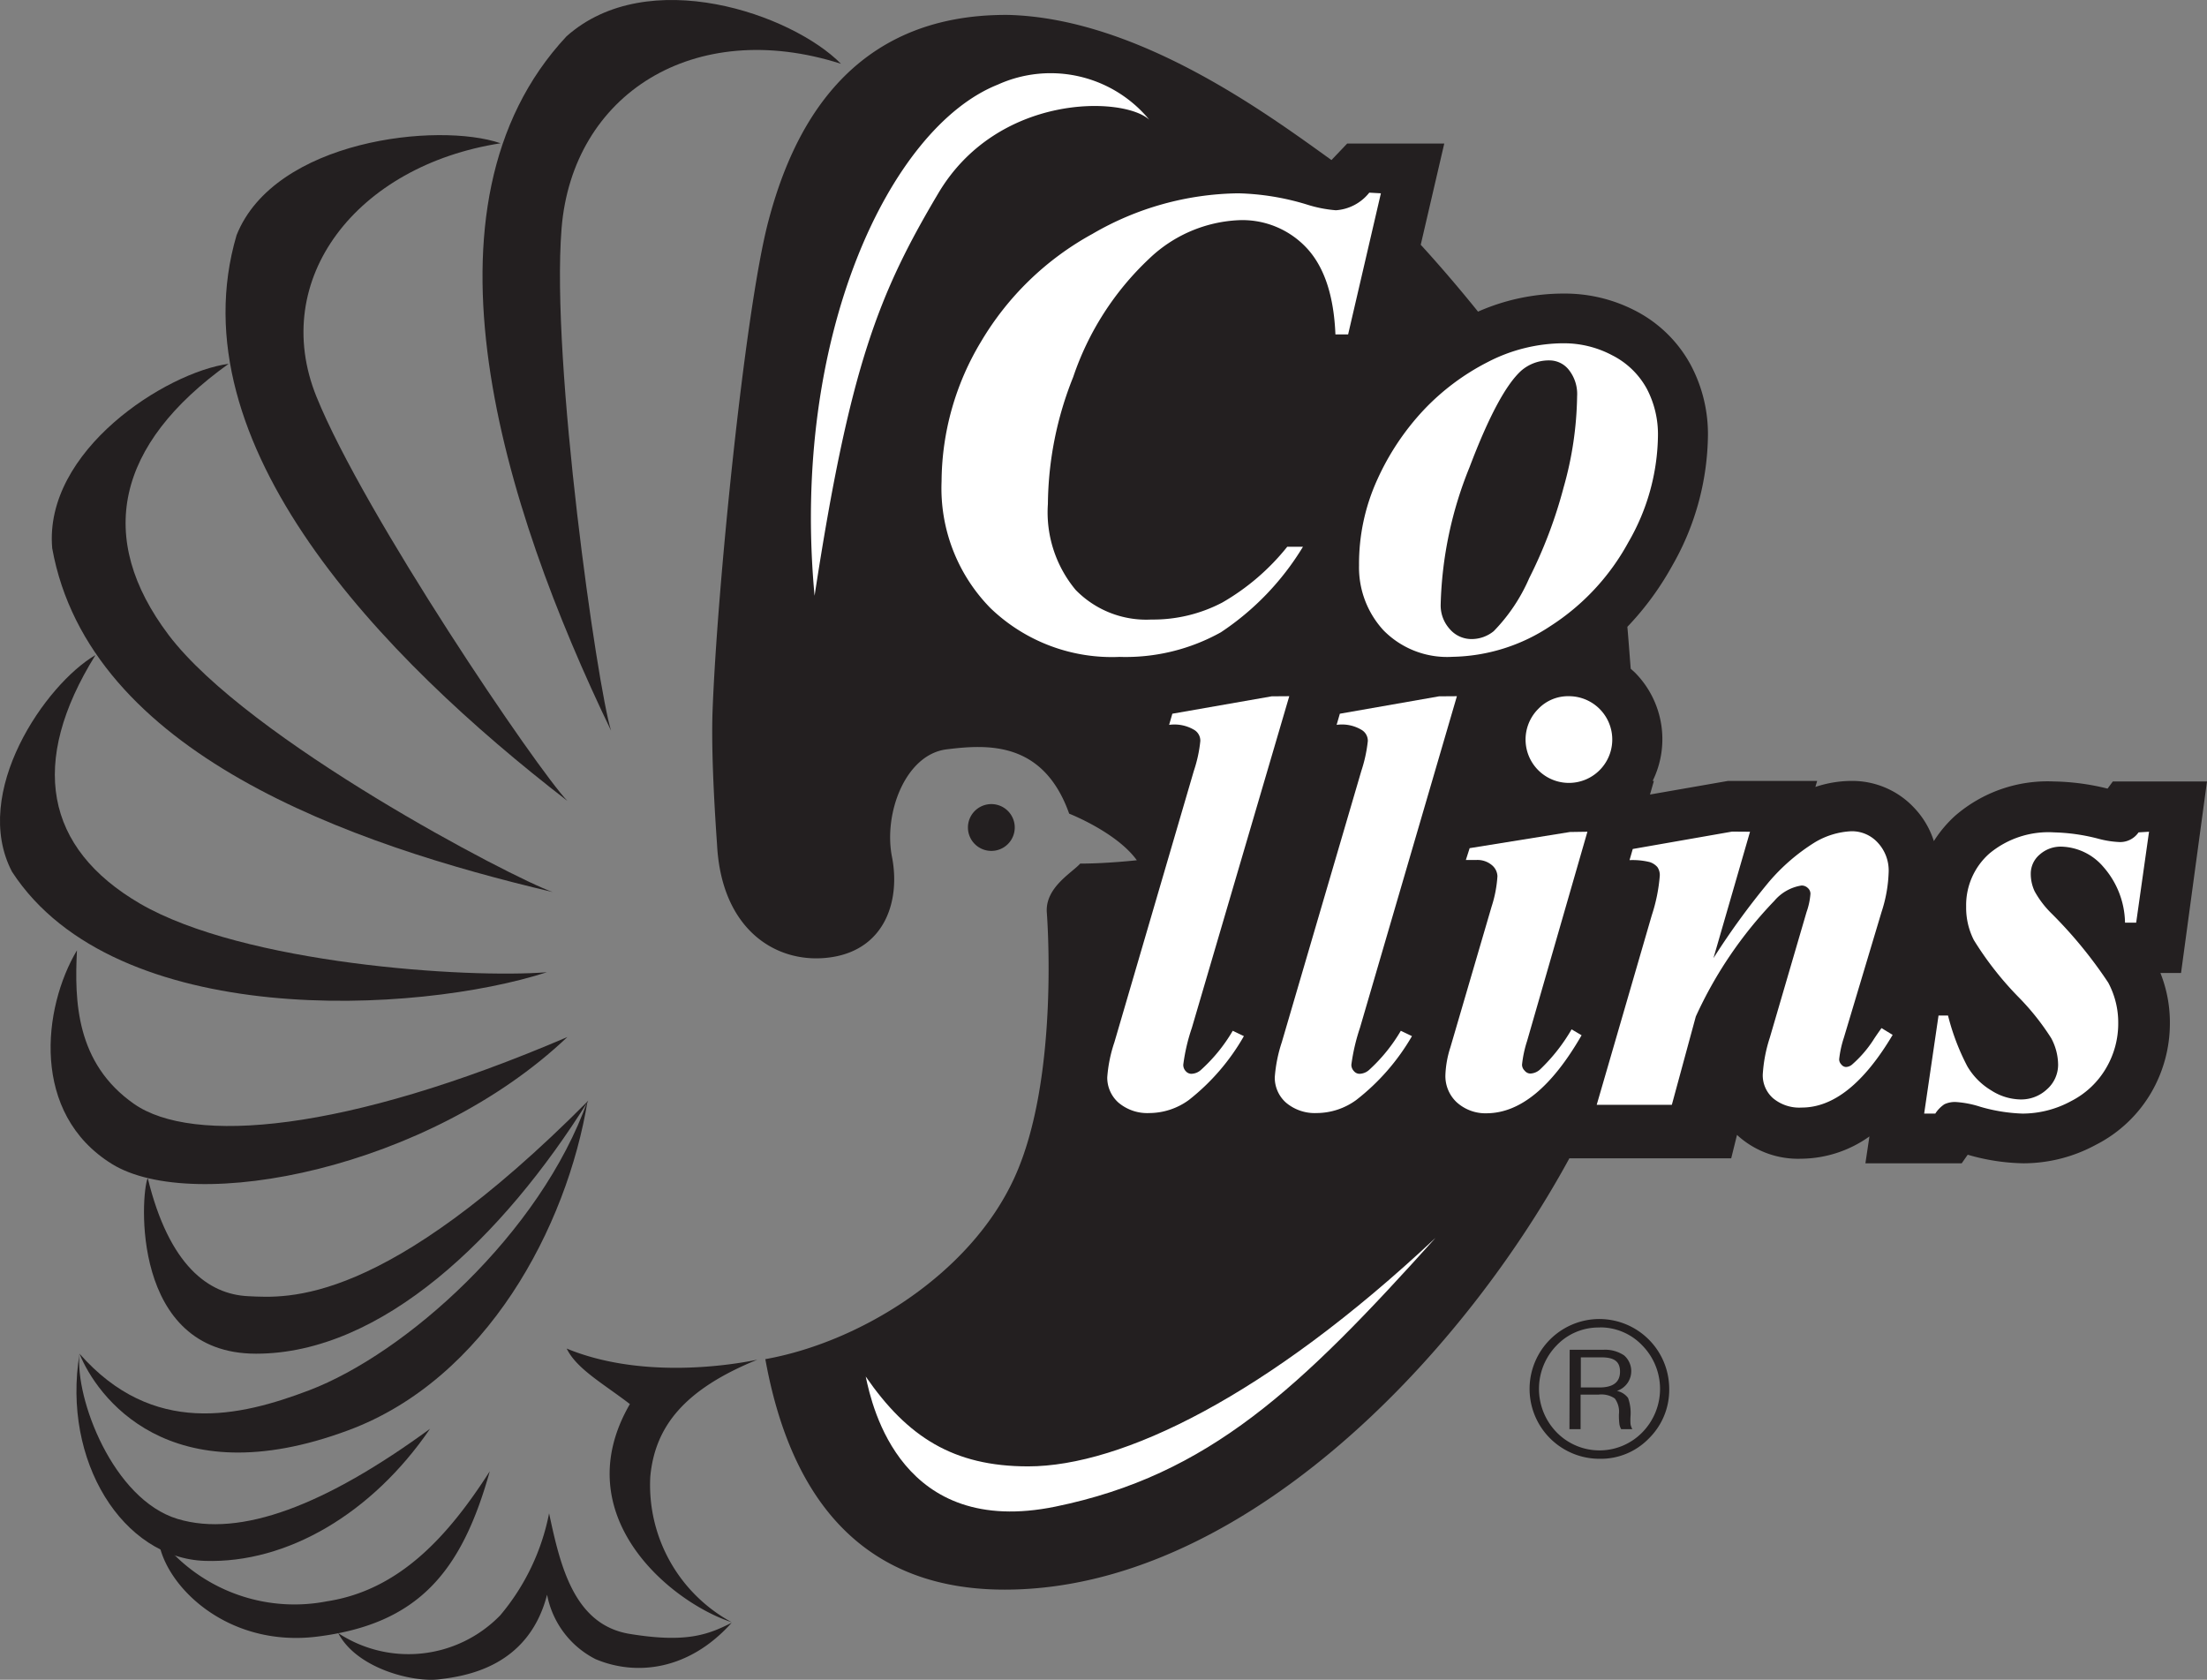 <svg xmlns="http://www.w3.org/2000/svg" xmlns:xlink="http://www.w3.org/1999/xlink" width="154.461" height="117.561" viewBox="0 0 154.461 117.561"><rect x="0" y="0" width="154.461" height="117.561" fill="#808080" stroke="none"/><defs><clipPath id="a"><rect width="154.461" height="117.561" fill="none"/></clipPath></defs><g transform="translate(0)"><g transform="translate(0)" clip-path="url(#a)"><path d="M168.516,54.986h-6.591l-.367.5a16.657,16.657,0,0,0-3.76-.5,9.874,9.874,0,0,0-6.919,2.41A8.6,8.6,0,0,0,149.4,59.16a6.008,6.008,0,0,0-1.388-2.34,5.927,5.927,0,0,0-4.368-1.872,8.1,8.1,0,0,0-2.535.421l.125-.421h-6.24l-5.46.952.273-.952h-.086a6.622,6.622,0,0,0-1.209-7.551c-.109-.109-.218-.2-.328-.3-.1-1.271-.179-2.34-.234-2.933a20.545,20.545,0,0,0,3.12-4.243,18.725,18.725,0,0,0,2.52-9.158,10.294,10.294,0,0,0-1.24-4.992,9.179,9.179,0,0,0-3.9-3.76,10.706,10.706,0,0,0-4.961-1.17,14.82,14.82,0,0,0-5.991,1.264c-.858-1.069-2.34-2.855-4.009-4.68l1.646-7.083h-6.794l-1.1,1.154c-4.509-3.237-13.5-9.891-22.567-10.156C73.351,1.226,69.45,9.588,67.82,15.82s-3.6,25.858-3.9,34.408c-.07,2.34.07,5.616.32,9.173.312,6.1,4.314,8.463,8.042,7.878s4.8-3.97,4.2-7.02.944-7.161,3.822-7.52,6.771-.585,8.58,4.5c0,0,3.315,1.295,4.735,3.261,0,0-2.083.234-3.963.234-.593.655-2.426,1.661-2.34,3.378,0,0,.944,11.662-2.286,18.651-3.12,6.771-10.85,11.482-17.411,12.652,1.4,7.738,5.328,16.131,16.748,16.131,16.381,0,31.787-15.968,39.525-30.188h11.326l.406-1.638.117.109a6.3,6.3,0,0,0,4.368,1.56,8.33,8.33,0,0,0,4.782-1.56l-.281,1.88h6.74l.421-.6a14.715,14.715,0,0,0,3.9.6,10.634,10.634,0,0,0,5.07-1.295,9.423,9.423,0,0,0,3.9-3.7,9.647,9.647,0,0,0,1.279-4.813,9.357,9.357,0,0,0-.663-3.51H166.7Z" transform="translate(-14.056 -0.295)" fill="#231f20"/><path d="M52.288,51.134c-7.559-15.687-14.2-36.717-3.12-48.589C54.862-2.533,64.948.985,68.38,4.464c-10.289-3.292-18.8,2.13-19.556,11.529s2.5,32.052,3.463,35.141" transform="translate(-9.522 0)" fill="#231f20"/><path d="M44.159,58.715C31.171,48.691,16.709,33.753,21.007,19.128c2.66-6.685,14.111-7.941,18.479-6.435-10.063,1.56-16.217,9.5-12.886,17.738S42.045,56.523,44.159,58.715" transform="translate(-4.451 -2.666)" fill="#231f20"/><path d="M39.7,69.609c-14.1-3.323-32.426-9.68-35.024-24.057-.6-6.841,7.972-12.317,12.348-12.91-7.917,5.663-9.314,12.2-4.2,18.978C18.39,58.977,36.916,68.642,39.7,69.609" transform="translate(-1.022 -7.18)" fill="#231f20"/><path d="M38.289,80.965C29.224,83.9,8.1,85.068.846,73.945c-2.91-5.538,2.34-13.136,5.835-15.172C2,66.3,3.14,72.283,9.8,76.168c7.262,4.22,22.879,5.25,28.487,4.8" transform="translate(0 -12.927)" fill="#231f20"/><path d="M6.385,85.263C3.99,89.28,3.124,96.683,8.834,100.216s22.145.359,31.873-8.885c-15.648,6.708-26.256,7.527-30.328,4.68S6.206,88.8,6.385,85.263" transform="translate(-0.999 -18.754)" fill="#231f20"/><path d="M13.181,104.167c1.5,6.147,4.267,8.136,7.02,8.268s9.485.733,23.815-13.682c-5.975,9.563-14.462,17.707-23.253,17.707s-8.081-11.162-7.582-12.294" transform="translate(-2.842 -21.721)" fill="#231f20"/><path d="M7.135,116.458c5.14,5.843,11.2,4.407,16.061,2.566,6.747-2.566,16.2-10.96,19.5-20.281-1.443,8.854-7.1,19.5-16.748,23.074-12.621,4.7-17.645-2.449-18.815-5.359" transform="translate(-1.569 -21.719)" fill="#231f20"/><path d="M7.074,121.453c-1.24,7.527,3.042,14.314,8.783,14.5s11.7-3.315,15.749-9.244c-7.332,5.359-13.261,7.629-17.66,6.311-4.532-1.365-7.2-8.448-6.872-11.568" transform="translate(-1.509 -26.714)" fill="#231f20"/><path d="M14.185,136.541A11.914,11.914,0,0,0,26.01,141.1c5.062-.78,8.479-4.555,11.389-9.1-1.966,7.02-4.984,10.7-12.114,11.576-6.467.788-10.882-3.822-11.1-7.028" transform="translate(-3.12 -29.033)" fill="#231f20"/><path d="M30.345,144.158a8.947,8.947,0,0,0,11.342-1.248,15.747,15.747,0,0,0,3.417-7.137c.78,3.658,1.732,7.8,5.64,8.44s5.46.078,7.137-.78c-2.988,3.346-6.7,3.744-9.532,2.543a6.4,6.4,0,0,1-3.385-4.509c-1.31,5.094-5.757,5.71-7.574,5.928s-5.741-.749-7.044-3.237" transform="translate(-6.675 -29.864)" fill="#231f20"/><path d="M50.845,120.993c4.969,2.052,10.921,1.279,13.339.78-5.117,2.083-7.161,4.68-7.488,8.183a10.92,10.92,0,0,0,5.694,10.187c-4.236-1.381-11.654-7.442-7.122-15.265-1.864-1.435-3.729-2.457-4.423-3.885" transform="translate(-11.184 -26.613)" fill="#231f20"/><path d="M88.483,72.143a1.638,1.638,0,1,1-1.638,1.638,1.638,1.638,0,0,1,1.638-1.638" transform="translate(-19.102 -15.868)" fill="#231f20"/><path d="M142.134,118.343a4.891,4.891,0,0,1,4.875,4.883,4.766,4.766,0,0,1-1.42,3.471,4.679,4.679,0,0,1-3.456,1.427,4.891,4.891,0,1,1-.01-9.782Zm0,.593a4.048,4.048,0,0,0-3,1.248,4.361,4.361,0,0,0,0,6.092,4.189,4.189,0,0,0,5.924.067l.067-.067a4.345,4.345,0,0,0,0-6.084,4.058,4.058,0,0,0-2.988-1.264Zm-2.091,1.56h2.34a2.382,2.382,0,0,1,1.466.39,1.459,1.459,0,0,1-.5,2.488,1.3,1.3,0,0,1,.78.491,3.063,3.063,0,0,1,.172,1.279,4.378,4.378,0,0,0,0,.554,1.124,1.124,0,0,0,.125.351h-.78a.994.994,0,0,1-.117-.312,4.519,4.519,0,0,1-.039-.733,1.563,1.563,0,0,0-.289-1.1,1.665,1.665,0,0,0-1.123-.273h-1.271v2.418h-.78Zm.78.53v2.106h1.3c.959,0,1.443-.367,1.443-1.108s-.445-1-1.318-1Z" transform="translate(-30.186 -26.03)" fill="#231f20"/><path d="M112.083,62.463l-6.818,23.214a13.129,13.129,0,0,0-.6,2.574.631.631,0,0,0,.172.452.53.53,0,0,0,.382.187,1.031,1.031,0,0,0,.7-.289,11.5,11.5,0,0,0,2.208-2.722l.78.374a15.3,15.3,0,0,1-3.853,4.47,4.72,4.72,0,0,1-2.761.913,3.122,3.122,0,0,1-2.169-.733,2.339,2.339,0,0,1-.78-1.763,9.9,9.9,0,0,1,.5-2.457l5.562-19a9.519,9.519,0,0,0,.452-2.083.88.88,0,0,0-.429-.78,2.714,2.714,0,0,0-1.755-.351l.226-.78,6.95-1.217Z" transform="translate(-21.851 -13.739)" fill="#fff"/><path d="M127.121,62.463l-6.786,23.214a13.753,13.753,0,0,0-.6,2.574.639.639,0,0,0,.179.452.516.516,0,0,0,.382.187,1.043,1.043,0,0,0,.7-.289,11.7,11.7,0,0,0,2.2-2.722l.78.374a15.429,15.429,0,0,1-3.9,4.47,4.72,4.72,0,0,1-2.761.913,3.119,3.119,0,0,1-2.161-.733,2.339,2.339,0,0,1-.78-1.763,10.159,10.159,0,0,1,.491-2.457l5.57-19a10.065,10.065,0,0,0,.452-2.083.888.888,0,0,0-.437-.78,2.675,2.675,0,0,0-1.747-.351l.226-.78,6.942-1.217Z" transform="translate(-25.157 -13.739)" fill="#fff"/><path d="M139.625,71.948,135.4,86.605a8.08,8.08,0,0,0-.351,1.646.585.585,0,0,0,.187.421.515.515,0,0,0,.39.2,1.073,1.073,0,0,0,.7-.3,12.6,12.6,0,0,0,2.192-2.793l.7.413q-3.121,5.421-6.615,5.46a3,3,0,0,1-2.137-.78,2.513,2.513,0,0,1-.78-1.9,7.125,7.125,0,0,1,.351-1.942l2.878-9.829a8.586,8.586,0,0,0,.413-2.145,1.061,1.061,0,0,0-.4-.78,1.559,1.559,0,0,0-1.069-.351h-.741l.265-.827,7.02-1.131Zm-1.279-9.485a3.034,3.034,0,1,1-2.161.889,2.888,2.888,0,0,1,2.161-.889" transform="translate(-28.527 -13.739)" fill="#fff"/><path d="M153.993,74.612l-2.559,8.846a52.322,52.322,0,0,1,3.853-5.3,13.768,13.768,0,0,1,3.237-2.8,5.461,5.461,0,0,1,2.559-.78,2.443,2.443,0,0,1,1.833.78,2.86,2.86,0,0,1,.78,2.067,9.886,9.886,0,0,1-.5,2.808l-2.637,8.8a7.367,7.367,0,0,0-.328,1.505.523.523,0,0,0,.156.367.43.43,0,0,0,.32.172.7.7,0,0,0,.429-.172,8.148,8.148,0,0,0,1.466-1.685c.125-.2.32-.484.593-.866l.78.476q-3.027,5.093-6.373,5.086a2.863,2.863,0,0,1-2-.655,2.137,2.137,0,0,1-.718-1.654,10.271,10.271,0,0,1,.491-2.574l2.574-8.8a4.922,4.922,0,0,0,.273-1.279.537.537,0,0,0-.187-.406.619.619,0,0,0-.437-.172,3.121,3.121,0,0,0-1.9,1.069,29.007,29.007,0,0,0-5.5,8.1l-1.677,6.178h-5.258l3.853-13.261a11.782,11.782,0,0,0,.562-2.785,1,1,0,0,0-.164-.585,1.188,1.188,0,0,0-.554-.359,5,5,0,0,0-1.4-.133l.226-.78,6.95-1.217Z" transform="translate(-31.514 -16.403)" fill="#fff"/><path d="M188.376,74.623l-.9,6.365h-.78a6.061,6.061,0,0,0-1.513-3.9,4,4,0,0,0-2.9-1.42,2.206,2.206,0,0,0-1.56.554,1.749,1.749,0,0,0-.624,1.342,2.876,2.876,0,0,0,.273,1.232,6.716,6.716,0,0,0,1.193,1.56,30.947,30.947,0,0,1,3.955,4.828,5.9,5.9,0,0,1,.7,2.824,6.137,6.137,0,0,1-.827,3.12,5.959,5.959,0,0,1-2.457,2.34,7.148,7.148,0,0,1-3.417.881,11.915,11.915,0,0,1-2.949-.476,7.008,7.008,0,0,0-1.732-.335,1.747,1.747,0,0,0-.78.156,2.218,2.218,0,0,0-.64.655h-.78l1.006-6.864h.663a16.091,16.091,0,0,0,1.349,3.549,4.776,4.776,0,0,0,1.677,1.693,3.9,3.9,0,0,0,2.02.632,2.641,2.641,0,0,0,1.88-.71,2.292,2.292,0,0,0,.78-1.7,3.988,3.988,0,0,0-.484-1.88,17.329,17.329,0,0,0-2.239-2.824,22.771,22.771,0,0,1-3.175-4.041,4.985,4.985,0,0,1-.538-2.34,4.819,4.819,0,0,1,1.623-3.713,6.455,6.455,0,0,1,4.54-1.482,13.438,13.438,0,0,1,3.12.452,6.758,6.758,0,0,0,1.482.226,1.56,1.56,0,0,0,1.3-.679Z" transform="translate(-37.972 -16.414)" fill="#fff"/><path d="M115.222,17.33l-2.293,9.875h-.889q-.164-4.033-1.981-6.014A6.148,6.148,0,0,0,105.3,19.21a9.686,9.686,0,0,0-6.3,2.7,20.232,20.232,0,0,0-5.312,8.276,24.366,24.366,0,0,0-1.771,8.885,8.484,8.484,0,0,0,1.942,6.014,6.9,6.9,0,0,0,5.3,2.075,10.415,10.415,0,0,0,4.969-1.193,16.1,16.1,0,0,0,4.54-3.9h1.1a18.993,18.993,0,0,1-5.741,5.983,13.681,13.681,0,0,1-7.091,1.724A12.254,12.254,0,0,1,87.9,46.363a11.959,11.959,0,0,1-3.424-8.877,19.122,19.122,0,0,1,2.761-9.774,20.475,20.475,0,0,1,7.8-7.543,20.727,20.727,0,0,1,10.2-2.839,17.783,17.783,0,0,1,4.789.78,9.039,9.039,0,0,0,2.044.406,3.26,3.26,0,0,0,2.34-1.232Z" transform="translate(-18.578 -3.801)" fill="#fff"/><path d="M136.248,30.8a7.183,7.183,0,0,1,3.409.842,5.668,5.668,0,0,1,2.418,2.34,6.852,6.852,0,0,1,.78,3.307,15.194,15.194,0,0,1-2.075,7.442,16.123,16.123,0,0,1-5.46,5.866,12.748,12.748,0,0,1-6.841,2.145,6.242,6.242,0,0,1-4.836-1.857,6.492,6.492,0,0,1-1.708-4.548,14.2,14.2,0,0,1,1.271-5.983,17.848,17.848,0,0,1,3.237-4.867,16.445,16.445,0,0,1,4.509-3.378,11.6,11.6,0,0,1,5.3-1.31m-.936,1.2a2.957,2.957,0,0,0-2.02.71q-1.615,1.451-3.627,6.763a27.253,27.253,0,0,0-2.02,9.587,2.466,2.466,0,0,0,.64,1.747,2,2,0,0,0,1.513.694,2.446,2.446,0,0,0,1.56-.554,12.292,12.292,0,0,0,2.481-3.705,32.379,32.379,0,0,0,2.41-6.357,24.441,24.441,0,0,0,.944-6.373,2.723,2.723,0,0,0-.577-1.849,1.725,1.725,0,0,0-1.3-.663" transform="translate(-26.82 -6.775)" fill="#fff"/><path d="M73.013,43.14C71.32,25.02,78.27,10.378,85.837,7.367a8.947,8.947,0,0,1,10.6,2.457c-1.8-1.654-10.6-1.872-14.766,5.148S75.478,27.048,73.013,43.14" transform="translate(-16.003 -1.445)" fill="#fff"/><path d="M77.675,120.767c2.917,4.228,6.131,6.287,11.365,6.287,6.537,0,16.716-4.914,28.511-15.991-9.454,10.507-15.835,16.6-26.6,18.807s-12.824-6.935-13.276-9.1" transform="translate(-17.085 -24.429)" fill="#fff"/></g></g></svg>